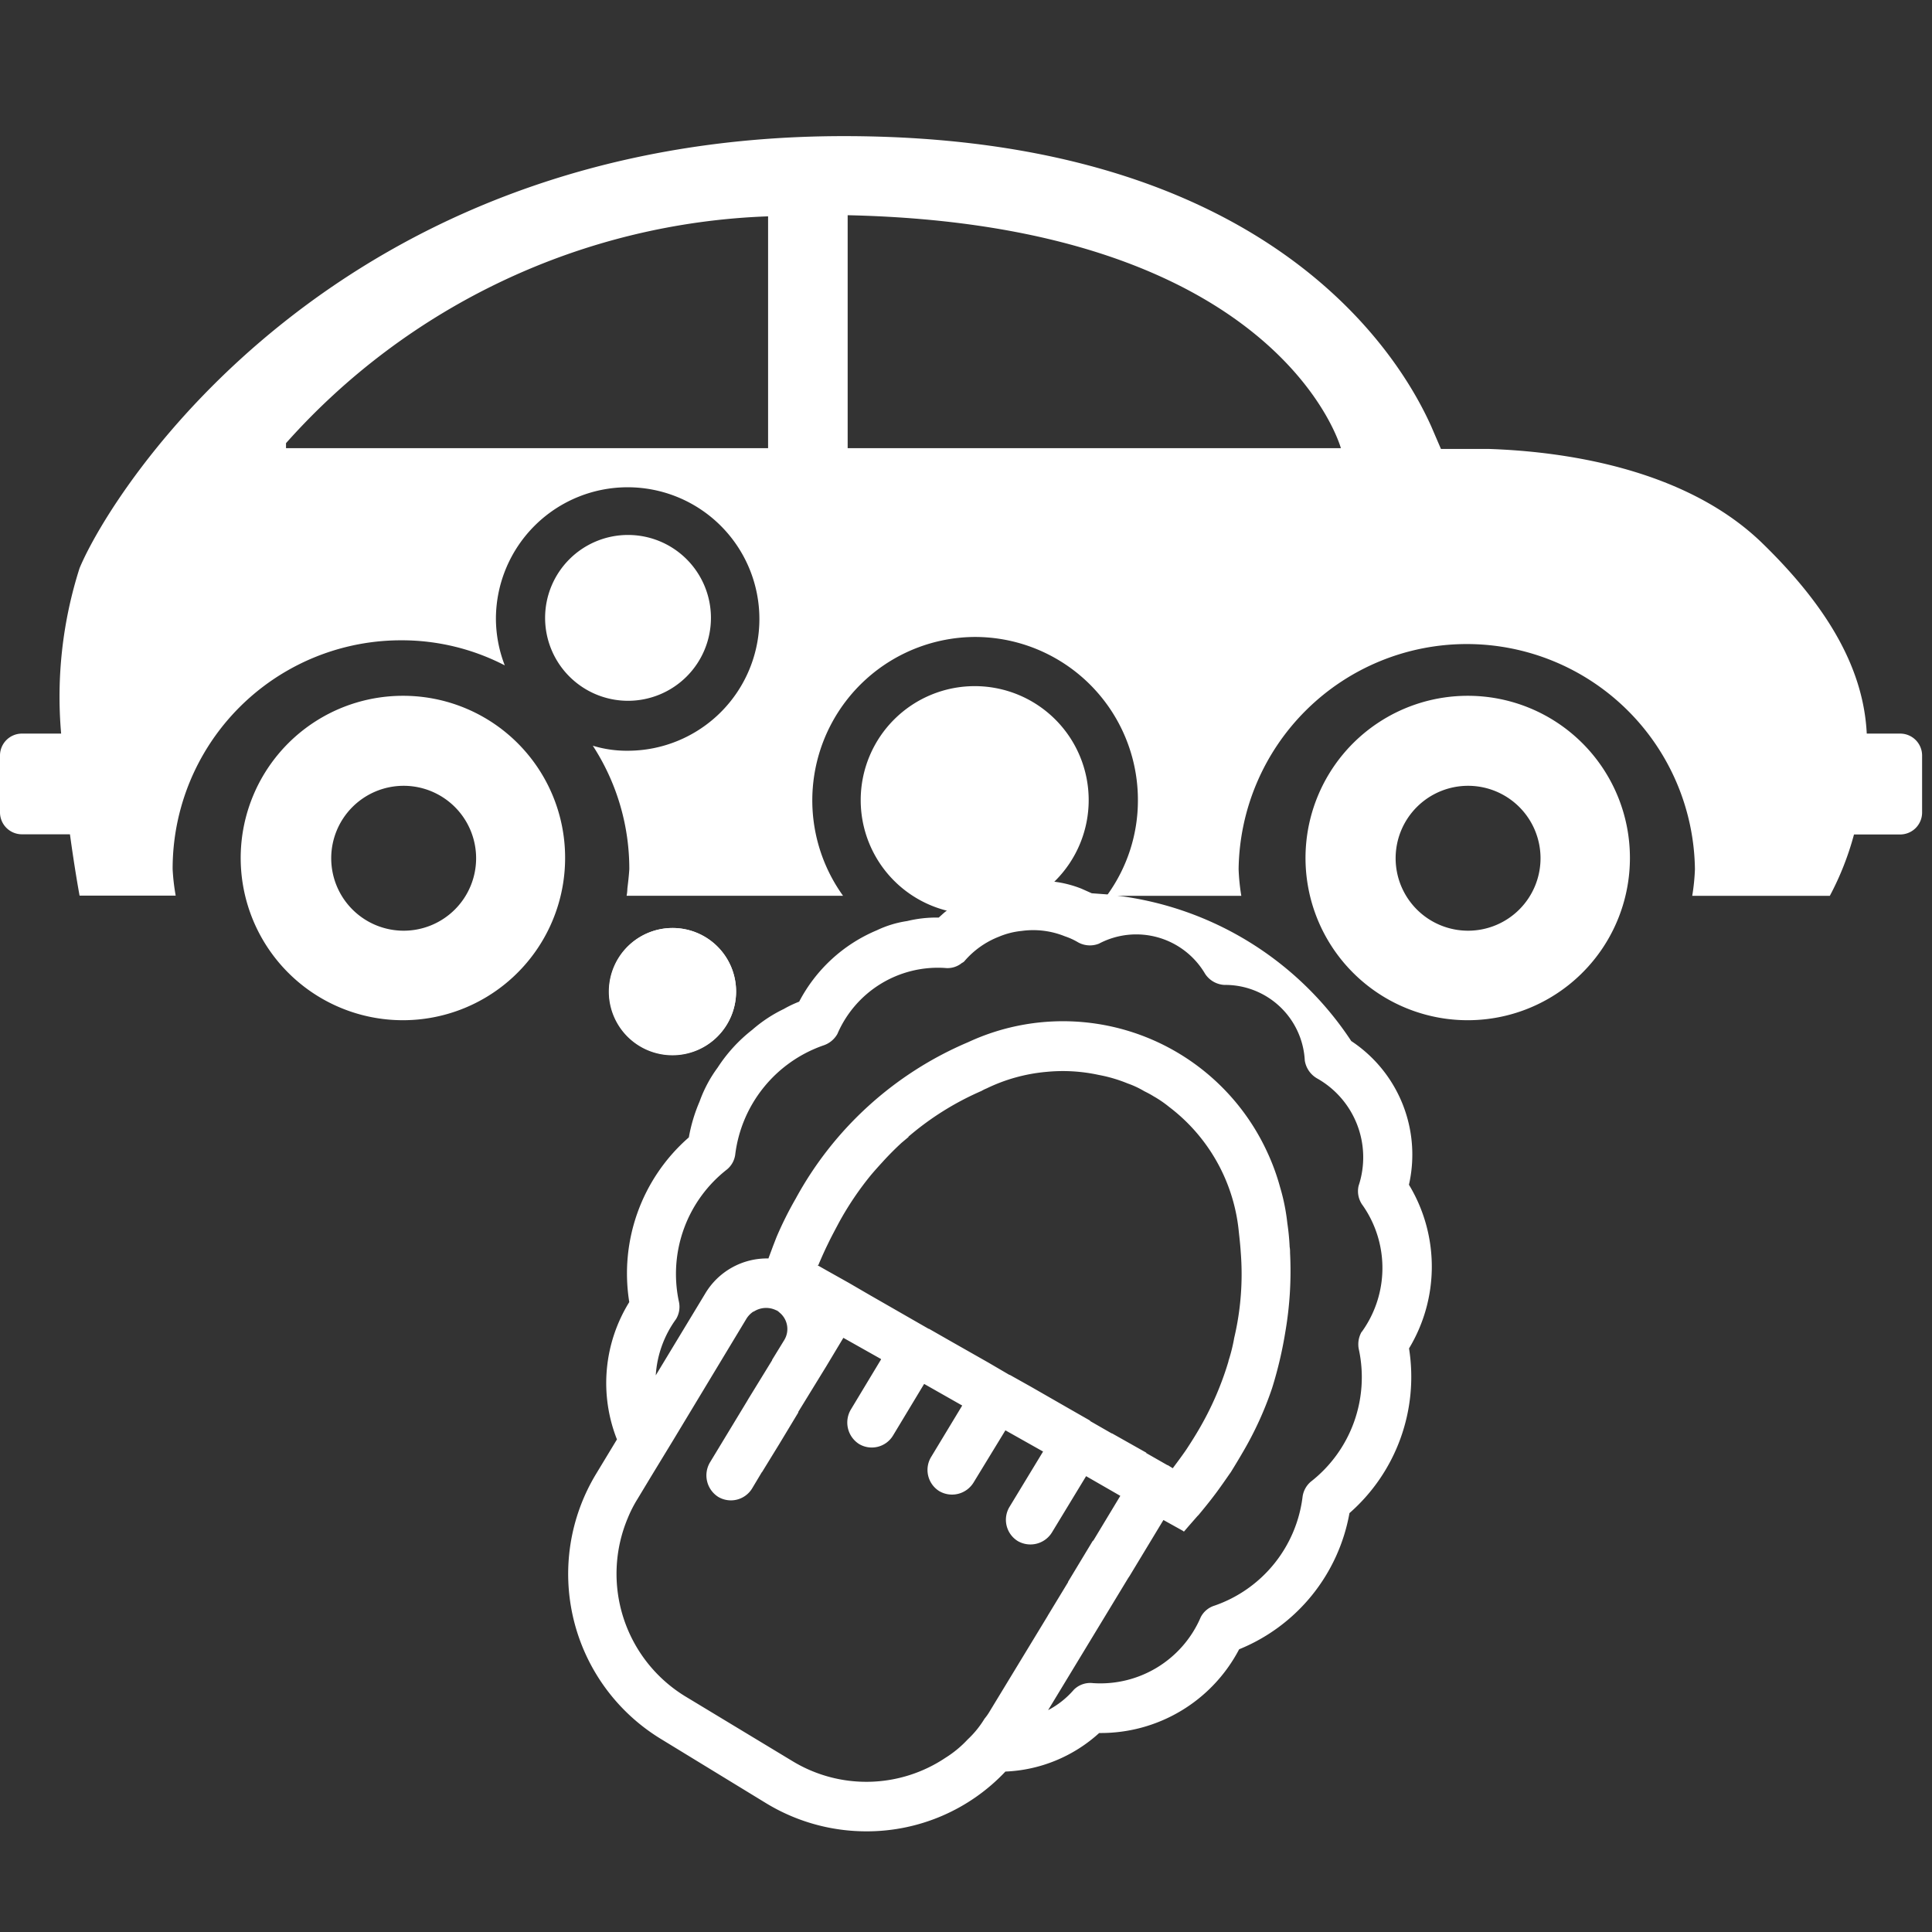<svg id="グループ_1533" data-name="グループ 1533" xmlns="http://www.w3.org/2000/svg" xmlns:xlink="http://www.w3.org/1999/xlink" width="48" height="48" viewBox="0 0 48 48">
  <rect x="0" y="0" width="48" height="48" fill="#333333" stroke="none"/>
  <defs>
    <clipPath id="clip-path">
      <rect id="長方形_82" data-name="長方形 82" width="47.755" height="42.117" fill="#fff"/>
    </clipPath>
  </defs>
  <rect id="長方形_79" data-name="長方形 79" width="47.83" height="48" transform="translate(0.17)" fill="none"/>
  <g id="グループ_126" data-name="グループ 126" transform="translate(0 3.382)">
    <g id="グループ_125" data-name="グループ 125" clip-path="url(#clip-path)">
      <path id="パス_38" data-name="パス 38" d="M38,14.51a4.03,4.03,0,1,0,4.021,4.034v-.01A4.026,4.026,0,0,0,38,14.51m0,5.836a1.8,1.8,0,1,1,1.8-1.8,1.8,1.8,0,0,1-1.8,1.8" transform="translate(-1.526 -0.605)" fill="#fff"/>
      <path id="パス_39" data-name="パス 39" d="M15.6,9.909a2.06,2.06,0,1,0,2.063,2.06A2.06,2.06,0,0,0,15.6,9.909M47.21,14.844h-.831c-.076-1.533-.879-3.057-2.579-4.715-1.967-1.926-5.1-2.3-6.81-2.357H35.8l-.239-.556C34.756,5.414,31.47,0,20.964,0,8.367,0,2.808,8.74,1.977,10.733a10.5,10.5,0,0,0-.458,4.111H.544A.545.545,0,0,0,0,15.39V16.8a.545.545,0,0,0,.544.546H1.738c.124.91.239,1.524.239,1.524H4.365a5.194,5.194,0,0,1-.076-.661,5.675,5.675,0,0,1,5.673-5.683,5.571,5.571,0,0,1,2.579.623,3.23,3.23,0,0,1-.22-1.179,3.273,3.273,0,1,1,3.276,3.3,2.889,2.889,0,0,1-.869-.125,5.611,5.611,0,0,1,.907,3.067c-.01.163-.029.326-.048.479a1.065,1.065,0,0,1-.019.182h5.377a4.06,4.06,0,0,1,3.276-6.43,4.05,4.05,0,0,1,4.05,4.054,4,4,0,0,1-.755,2.348c0,.01-.01.019-.019.029H30.84a5.17,5.17,0,0,1-.067-.661,5.669,5.669,0,0,1,11.337,0,5.172,5.172,0,0,1-.067.661h3.419a7.226,7.226,0,0,0,.6-1.524H47.21a.545.545,0,0,0,.544-.546V15.39a.545.545,0,0,0-.544-.546M19.083,7.753H7.106V7.628A16.828,16.828,0,0,1,19.083,1.993Zm1.977,0V1.965C31.8,2.2,33.314,7.753,33.314,7.753Z" transform="translate(0 0)" fill="#fff"/>
      <path id="パス_40" data-name="パス 40" d="M10.311,14.51a4.03,4.03,0,1,0,4.011,4.034,4.022,4.022,0,0,0-4.011-4.034m0,5.836a1.8,1.8,0,1,1,1.8-1.8,1.8,1.8,0,0,1-1.8,1.8" transform="translate(-0.282 -0.605)" fill="#fff"/>
      <path id="パス_41" data-name="パス 41" d="M19,22.111a1.576,1.576,0,1,1-1.576-1.581A1.574,1.574,0,0,1,19,22.111" transform="translate(-0.712 -0.856)" fill="#fff"/>
      <path id="パス_42" data-name="パス 42" d="M17.426,20.53A1.581,1.581,0,1,0,19,22.111a1.58,1.58,0,0,0-1.576-1.581" transform="translate(-0.712 -0.856)" fill="#fff"/>
      <path id="パス_43" data-name="パス 43" d="M25.232,14.26a2.832,2.832,0,1,0,2.822,2.832,2.83,2.83,0,0,0-2.822-2.832" transform="translate(-1.006 -0.595)" fill="#fff"/>
      <path id="パス_44" data-name="パス 44" d="M35.668,26.86a3.382,3.382,0,0,0-1.433-3.574,8.153,8.153,0,0,0-5.826-3.613l-.229-.029-.392-.029L27.53,19.5a2.748,2.748,0,0,0-.669-.172,3.294,3.294,0,0,0-2.111.345,3.592,3.592,0,0,0-.564.374c-.067.048-.134.115-.2.172a3.068,3.068,0,0,0-.783.086,2.643,2.643,0,0,0-.755.23,3.858,3.858,0,0,0-1.929,1.773,2.793,2.793,0,0,0-.382.182,3.471,3.471,0,0,0-.783.517,3.826,3.826,0,0,0-.86.939,3.258,3.258,0,0,0-.449.843,4.005,4.005,0,0,0-.267.891,4.484,4.484,0,0,0-1.48,4.092,3.818,3.818,0,0,0-.306,3.412l-.516.853a4.8,4.8,0,0,0,1.6,6.584l2.636,1.61a4.793,4.793,0,0,0,2.474.69,4.733,4.733,0,0,0,3.457-1.485,3.684,3.684,0,0,0,2.33-.958,3.876,3.876,0,0,0,3.477-2.08,4.507,4.507,0,0,0,2.741-3.383,4.5,4.5,0,0,0,1.48-4.092,3.93,3.93,0,0,0,0-4.063m-10.63-2.329a.872.872,0,0,1,.134-.067,4.267,4.267,0,0,1,1.49-.412,4.2,4.2,0,0,1,1.3.077,3.628,3.628,0,0,1,.716.211,2.282,2.282,0,0,1,.411.192c.076.038.153.077.229.125a2.828,2.828,0,0,1,.392.268,4.425,4.425,0,0,1,1.729,3.1c.019.172.038.345.048.508a6.9,6.9,0,0,1-.162,2.127,4.215,4.215,0,0,1-.143.575v.01a7.7,7.7,0,0,1-.716,1.658c-.105.182-.22.364-.334.537-.105.153-.22.307-.334.46l-.124-.077h-.01l-.525-.3v-.01l-.85-.479h-.01l-.535-.307v-.01l-.525-.3-.936-.537-.535-.3h-.01l-.525-.307-.946-.537-.525-.3h-.01l-.535-.307-.936-.537-.516-.3-.535-.3-.22-.125h-.01v-.01A.073.073,0,0,0,21,28.844c.01-.019.01-.029.019-.048.067-.153.134-.307.21-.46.086-.182.181-.355.277-.537a7.7,7.7,0,0,1,.793-1.179c.105-.125.21-.24.315-.355a7.477,7.477,0,0,1,.449-.45l.172-.144v-.01a7.17,7.17,0,0,1,1.805-1.131m-.879,16.559a3.535,3.535,0,0,1-3.811.086l-2.665-1.61A3.569,3.569,0,0,1,16.26,35.14a3.1,3.1,0,0,1,.239-.47l.353-.585.525-.862L19.2,30.2a.58.58,0,0,1,.181-.192h.01a.565.565,0,0,1,.564-.029h.01c.01.01.029.019.038.029a.009.009,0,0,1,.01.01.527.527,0,0,1,.134.7l-.3.489v.01l-.6.977-.01.019L18.3,33.76a.633.633,0,0,0,.21.853.617.617,0,0,0,.84-.211l.239-.4.01-.01.43-.7.468-.776V32.5l.7-1.14.42-.7.936.527v.01L21.8,32.447a.633.633,0,0,0,.21.853.617.617,0,0,0,.84-.211l.774-1.284.946.537L23.8,33.616a.621.621,0,0,0,.2.853.628.628,0,0,0,.85-.211l.793-1.3.936.527-.831,1.37a.621.621,0,0,0,.2.853.628.628,0,0,0,.85-.211l.85-1.4.85.489L27.826,35.7h-.01L27.2,36.721v.01l-.5.824-.01.019-1.461,2.405a1.373,1.373,0,0,1-.105.144,2.431,2.431,0,0,1-.42.517,2.727,2.727,0,0,1-.544.45m10.334-10.58a.617.617,0,0,0-.067.45,3.291,3.291,0,0,1-1.2,3.277.6.6,0,0,0-.2.364,3.287,3.287,0,0,1-2.187,2.712.575.575,0,0,0-.344.287,2.712,2.712,0,0,1-2.674,1.639.578.578,0,0,0-.478.163,2.175,2.175,0,0,1-.64.508l1.987-3.277.038-.057.84-1.39.5.278v.01h.01l.124-.144.21-.24.029-.029c.2-.24.392-.479.573-.738.076-.105.153-.22.229-.326.1-.163.2-.326.3-.5a8.5,8.5,0,0,0,.726-1.591A10.1,10.1,0,0,0,32.6,30.5a8.931,8.931,0,0,0,.115-1.955.727.727,0,0,0-.01-.144,5.769,5.769,0,0,0-.057-.585,5.021,5.021,0,0,0-.181-.9,5.474,5.474,0,0,0-.315-.862,5.587,5.587,0,0,0-7.431-2.741A8.775,8.775,0,0,0,20.434,27.2a8.949,8.949,0,0,0-.478.958c-.038.1-.076.192-.115.3l-.086.23a1.785,1.785,0,0,0-1.576.882l-1.223,2.022a2.658,2.658,0,0,1,.506-1.4.592.592,0,0,0,.067-.441,3.291,3.291,0,0,1,1.2-3.277.581.581,0,0,0,.2-.355,3.3,3.3,0,0,1,2.187-2.722.622.622,0,0,0,.353-.287,2.717,2.717,0,0,1,2.674-1.639.563.563,0,0,0,.42-.125.2.2,0,0,0,.057-.038,2.159,2.159,0,0,1,.86-.613,1.952,1.952,0,0,1,.564-.144,2.1,2.1,0,0,1,1.079.134,1.649,1.649,0,0,1,.3.134.606.606,0,0,0,.544.048,1.983,1.983,0,0,1,2.636.747.612.612,0,0,0,.478.278,1.98,1.98,0,0,1,2,1.878.624.624,0,0,0,.315.45,2.249,2.249,0,0,1,1.022,2.664.59.59,0,0,0,.105.489,2.714,2.714,0,0,1-.029,3.143" transform="translate(-0.664 -0.804)" fill="#fff"/>
    </g>
  </g>
</svg>
